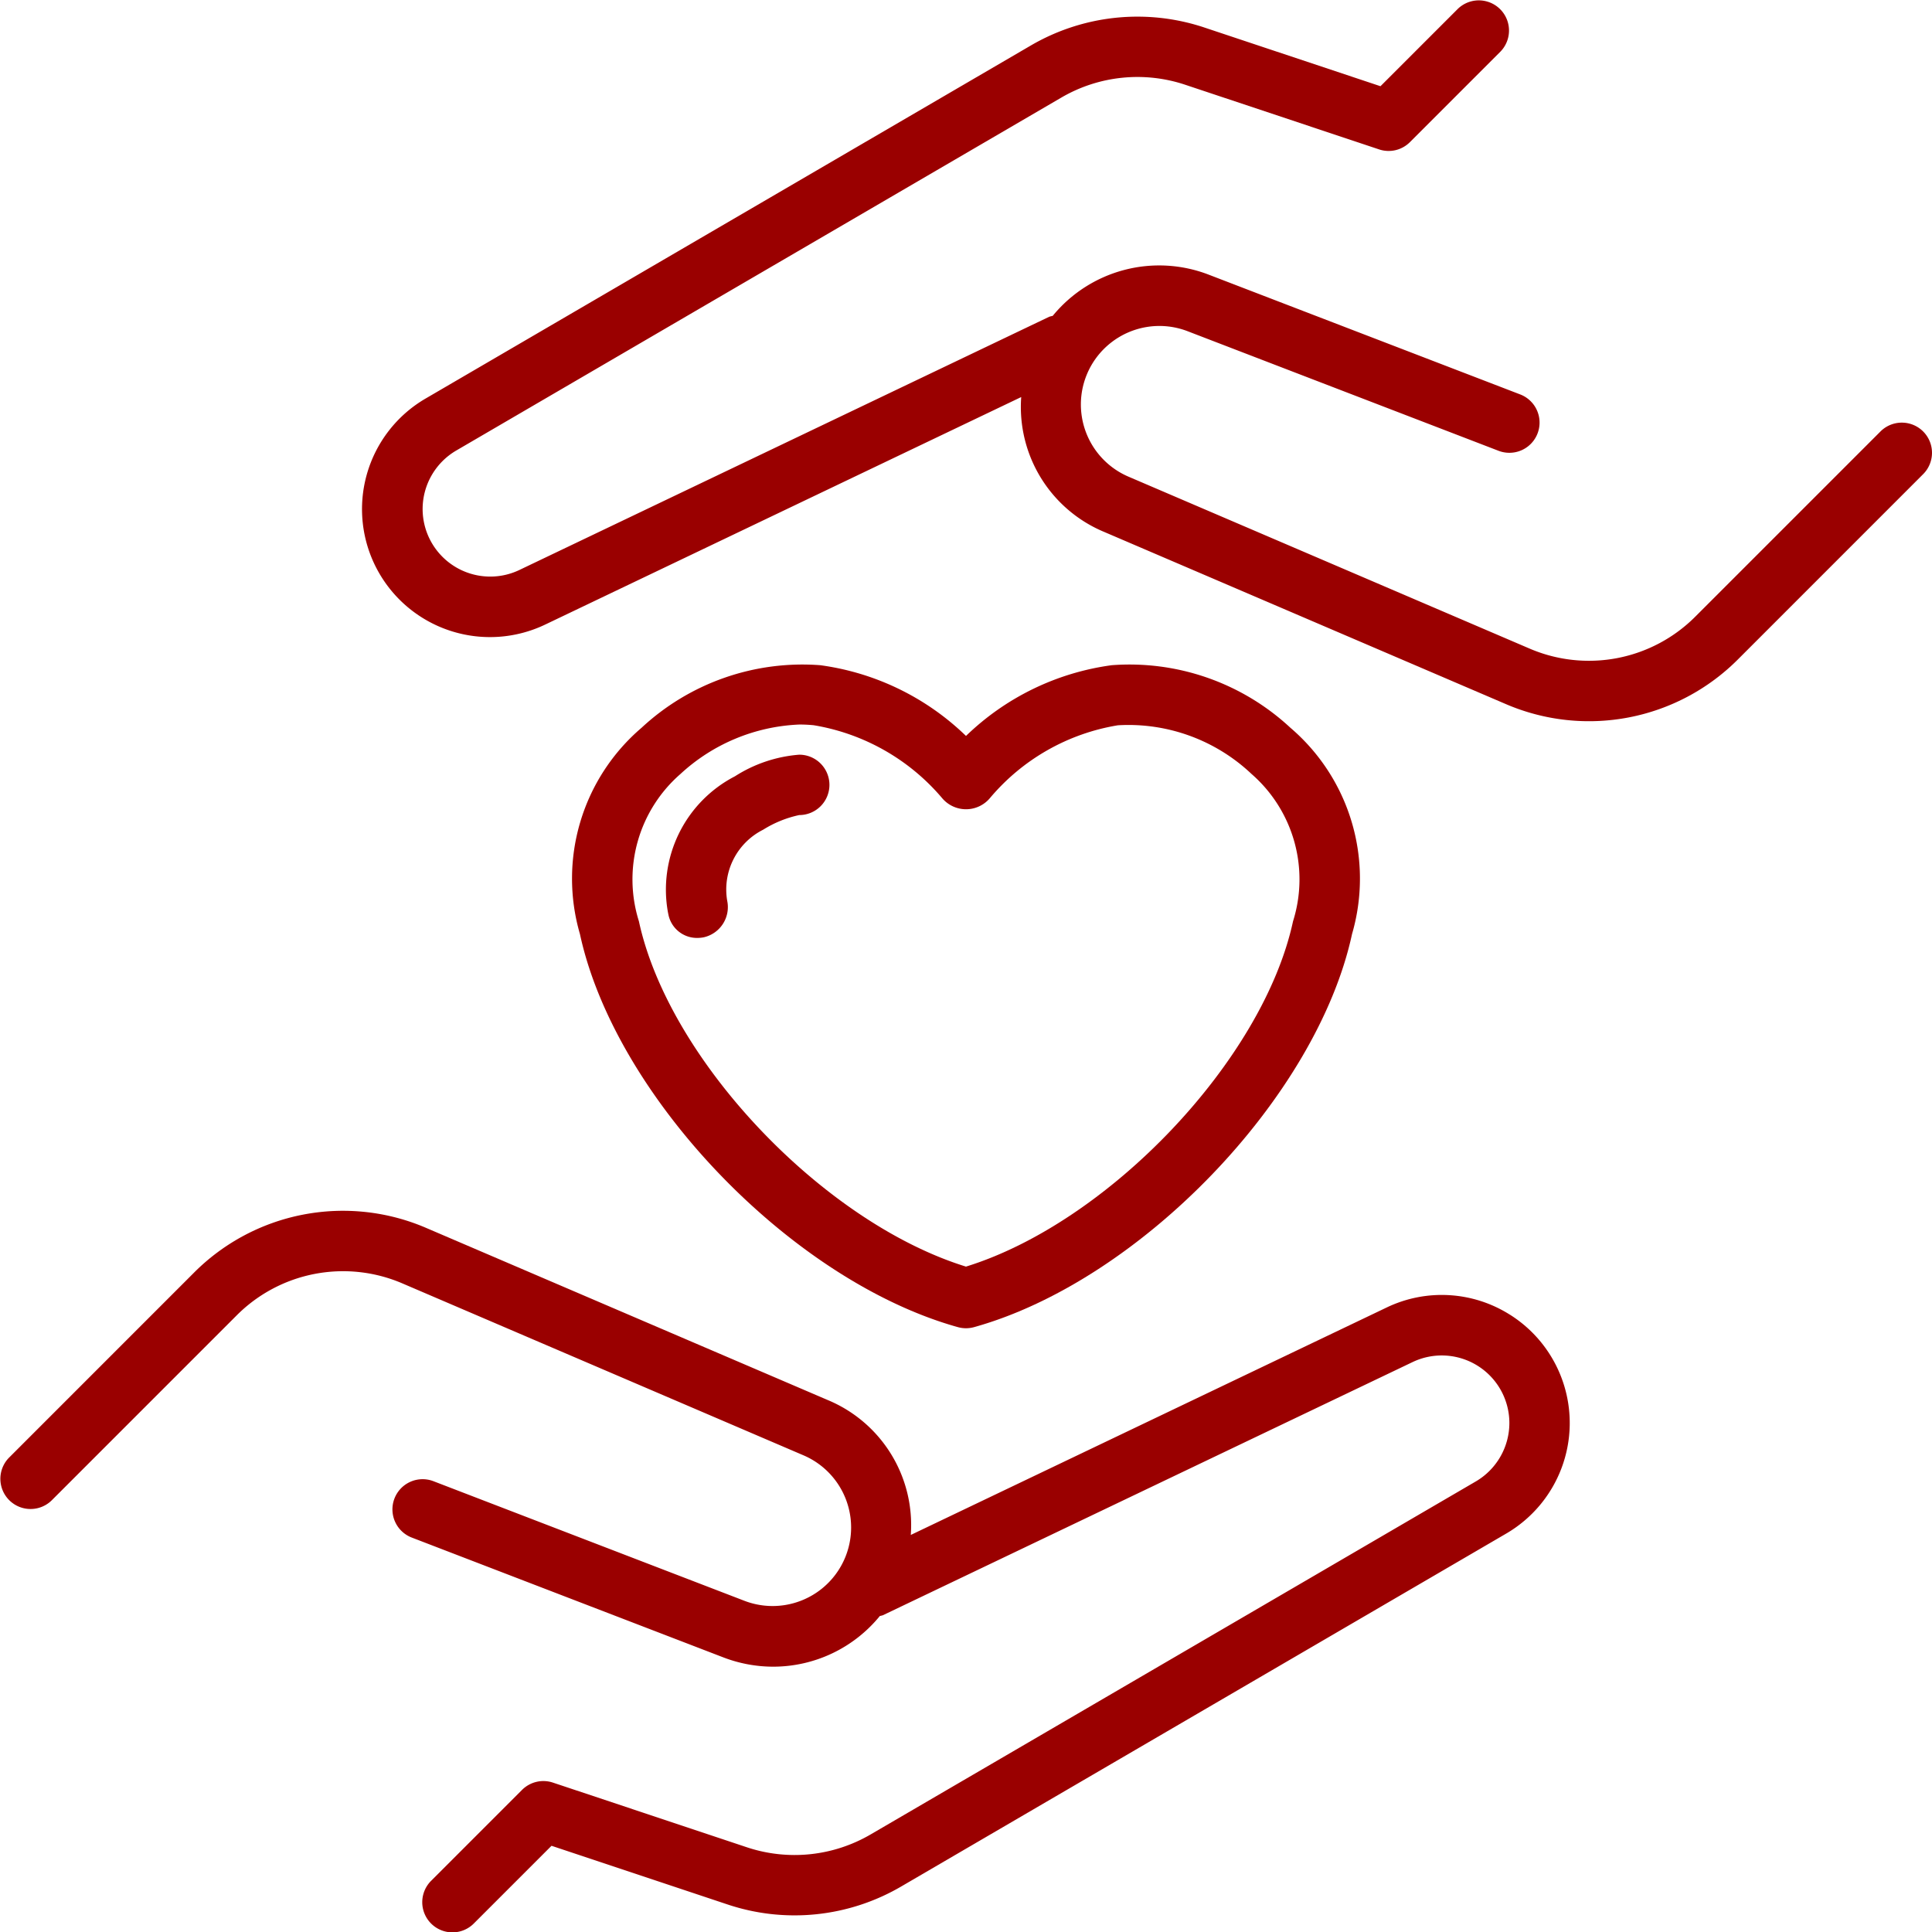 <?xml version="1.0" encoding="UTF-8"?>
<svg xmlns="http://www.w3.org/2000/svg" viewBox="0 0 64 64" width="512" height="512"><g id="Donation"><path fill="#9a0000" d="M31.731,43.963a1.003,1.003,0,0,0,.537,0c5.503-1.534,11.354-7.619,12.52-13.022a6.57,6.57,0,0,0-2.042-6.833,7.826,7.826,0,0,0-5.921-2.072A8.589,8.589,0,0,0,32,24.379a8.589,8.589,0,0,0-4.826-2.343,7.823,7.823,0,0,0-5.921,2.072,6.57,6.57,0,0,0-2.042,6.833C20.378,36.345,26.229,42.43,31.731,43.963ZM22.538,25.642a6.171,6.171,0,0,1,3.944-1.641q.236,0,.472.023a7.098,7.098,0,0,1,4.263,2.424,1.034,1.034,0,0,0,1.569-.002,7.023,7.023,0,0,1,4.246-2.42A5.931,5.931,0,0,1,41.462,25.642a4.628,4.628,0,0,1,1.371,4.878c-.994,4.604-6.108,9.976-10.834,11.438-4.725-1.462-9.84-6.834-10.834-11.438A4.628,4.628,0,0,1,22.538,25.642Z"/><path fill="#9a0000" d="M50.021,43.553a4.218,4.218,0,0,0-4.089-.239L30.171,50.847A4.484,4.484,0,0,0,27.415,46.376L14.128,40.681a6.97,6.97,0,0,0-7.708,1.484L.293,48.293A1.0 1,0,0,0,1.707,49.707l6.127-6.127A4.977,4.977,0,0,1,13.34,42.519L26.627,48.214a2.601,2.601,0,0,1-1.958,4.818L14.359,49.067a1,1,0,1,0-.718,1.867l10.31,3.965a4.623,4.623,0,0,0,1.666.312,4.562,4.562,0,0,0,3.529-1.679.936.936,0,0,0,.098-.024l17.551-8.388A2.24,2.24,0,0,1,50,47.139a2.247,2.247,0,0,1-1.111,1.935L28.841,60.768a4.999,4.999,0,0,1-4.101.425l-6.424-2.142a1.0 1,0,0,0-1.023.242l-3,3A1.0 1,0,1,0,15.707,63.707l2.563-2.563,5.838,1.946a7,7,0,0,0,5.741-.595L49.896,50.801a4.24,4.24,0,0,0,.125-7.249Z"/><path fill="#9a0000" d="M63.707,14.293a1.0 1,0,0,0-1.414,0l-6.127,6.127A4.978,4.978,0,0,1,50.66,21.481L37.373,15.786a2.601,2.601,0,0,1,1.958-4.818l10.31,3.965a1,1,0,1,0,.718-1.867L40.049,9.102a4.559,4.559,0,0,0-5.177,1.362.939.939,0,0,0-.115.029L17.206,18.881A2.24,2.24,0,0,1,14,16.861a2.247,2.247,0,0,1,1.111-1.935L35.159,3.232a4.998,4.998,0,0,1,4.101-.425l6.424,2.142A.996.996,0,0,0,46.707,4.707l3-3A1.0 1,0,0,0,48.293.293L45.73,2.856,39.892.91a7.006,7.006,0,0,0-5.741.595L14.104,13.199A4.239,4.239,0,0,0,18.068,20.686l15.761-7.533A4.484,4.484,0,0,0,36.585,17.624l13.287,5.695a6.969,6.969,0,0,0,7.708-1.484L63.707,15.707A1.0 1,0,0,0,63.707,14.293Z"/><path fill="#9a0000" d="M27.476,26a1,1,0,0,0-1-1,4.613,4.613,0,0,0-2.13.716,4.225,4.225,0,0,0-2.217,4.519l.016.077a.964.964,0,0,0,.957.758,1.066,1.066,0,0,0,.22-.023,1.026,1.026,0,0,0,.768-1.206,2.216,2.216,0,0,1,1.189-2.355A3.714,3.714,0,0,1,26.476,27,1,1,0,0,0,27.476,26Z"/></g></svg>
